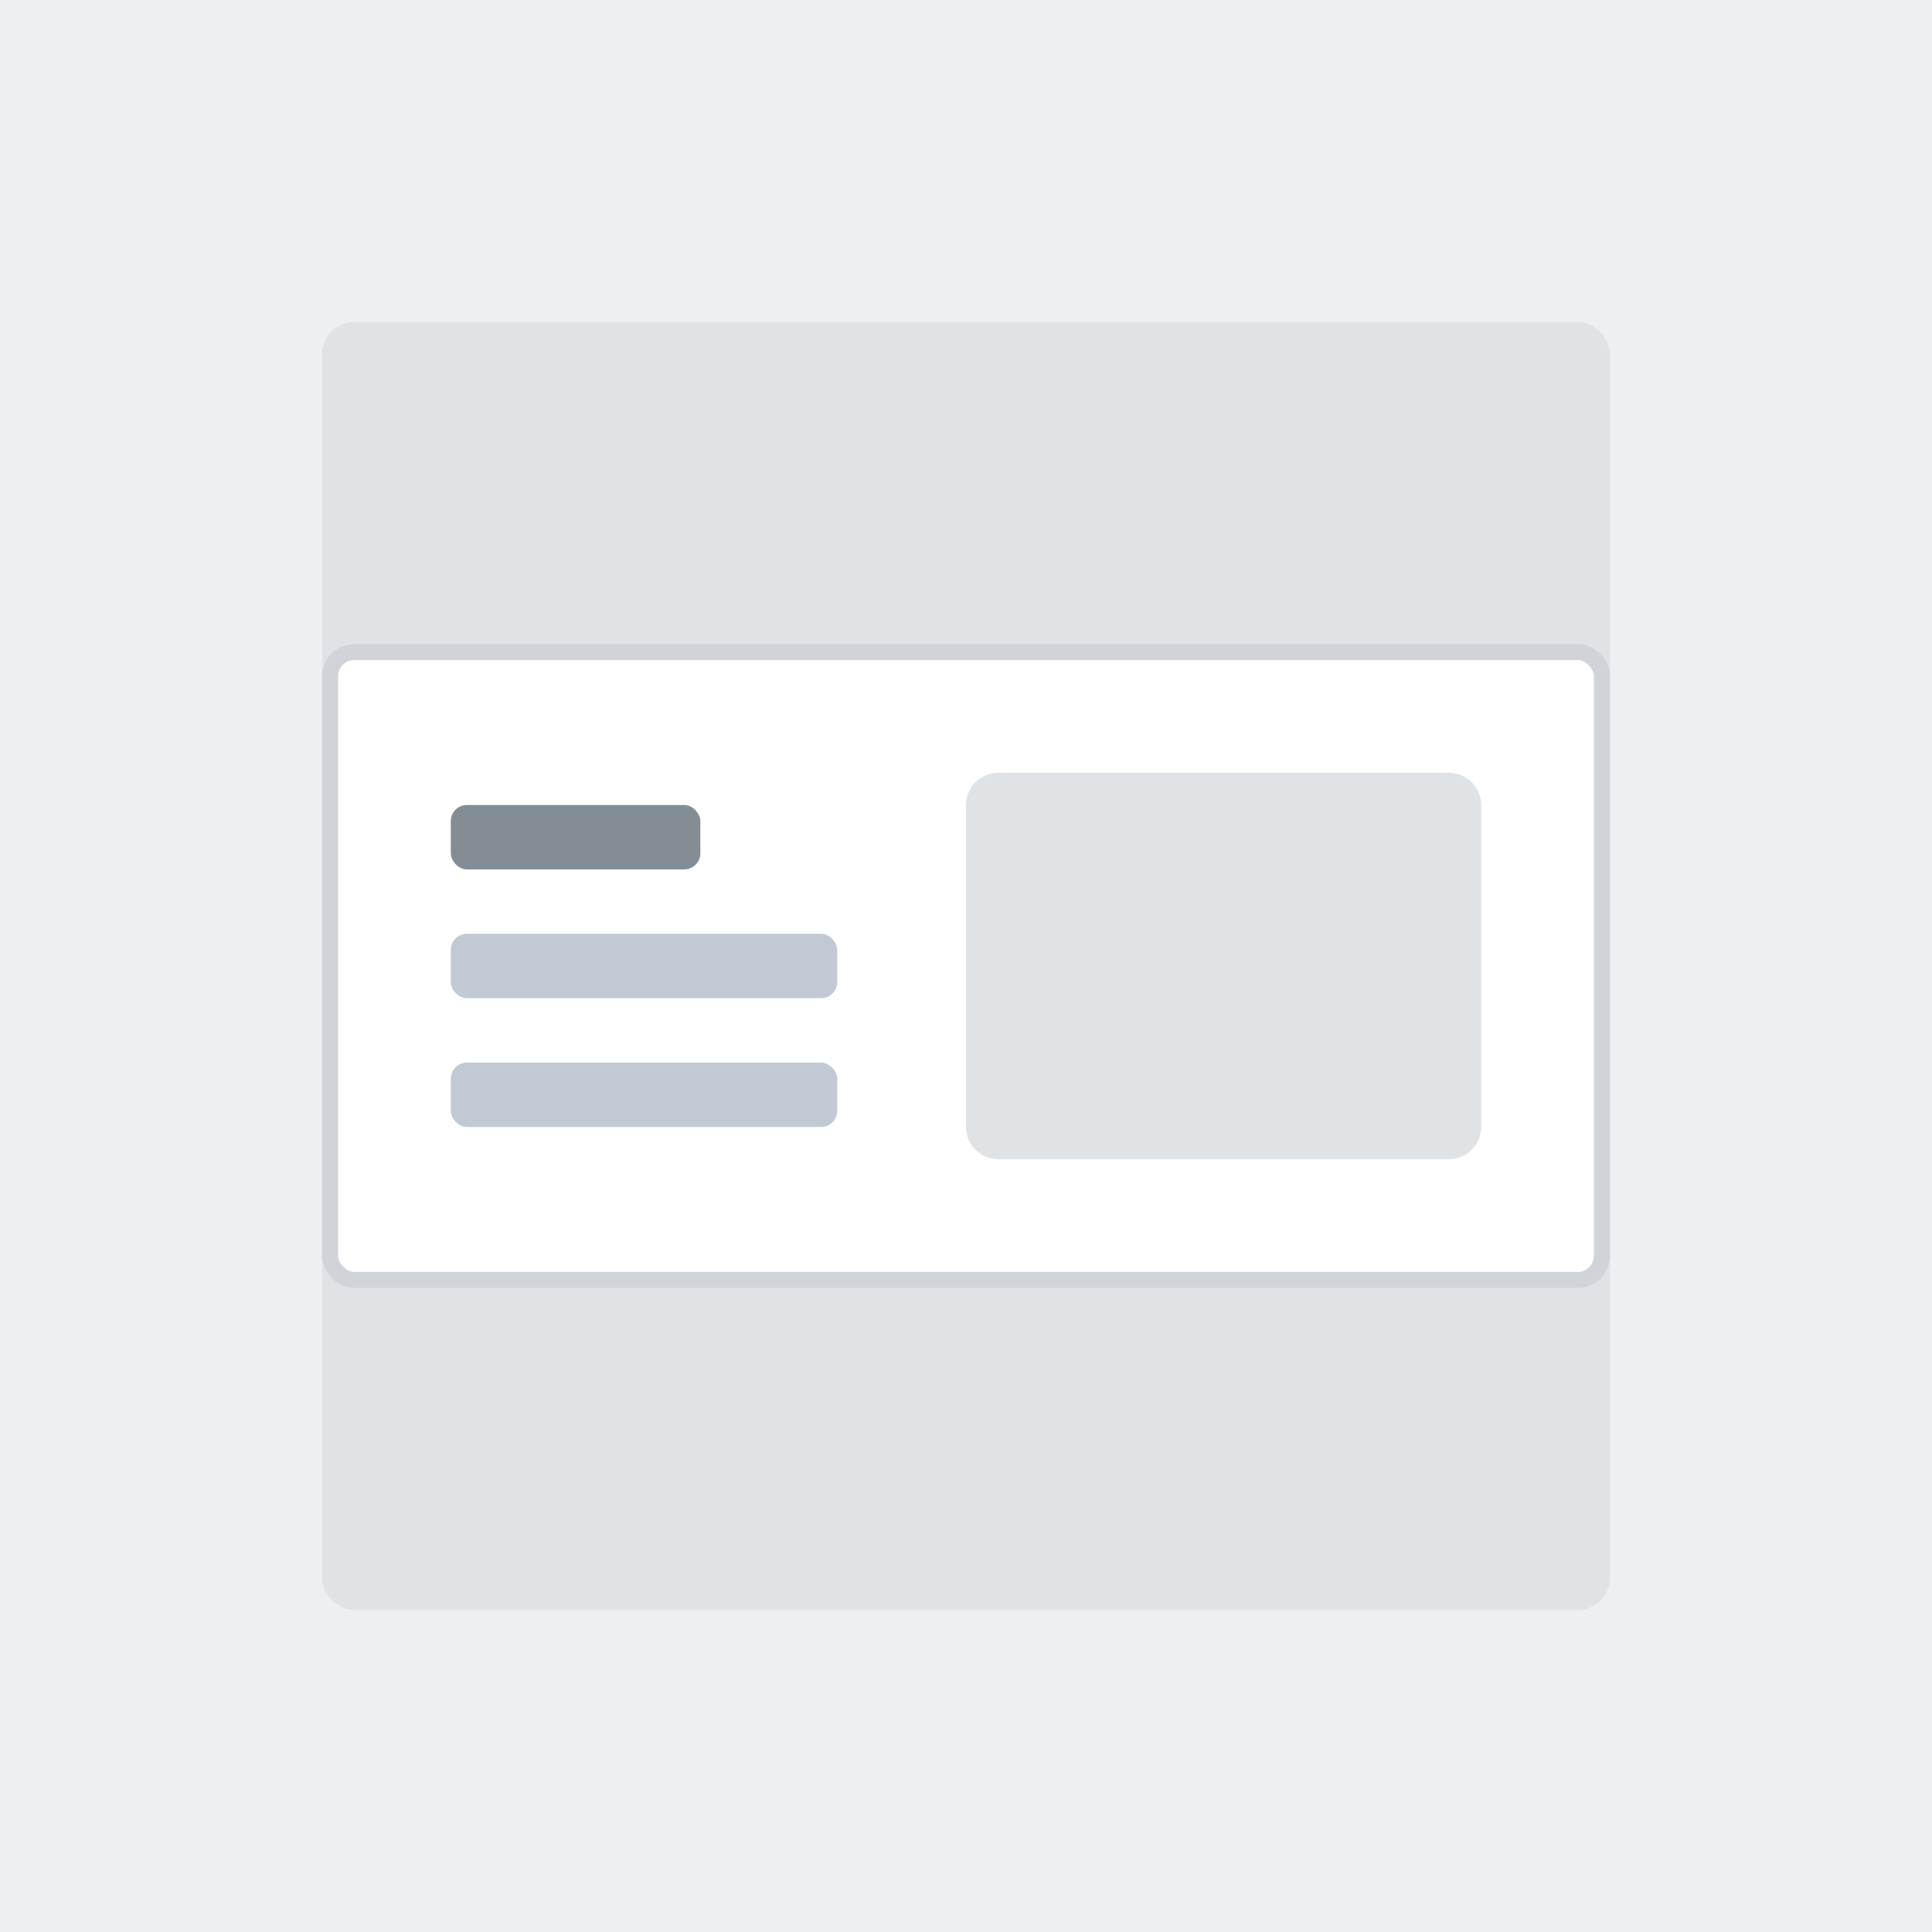 <svg width="240" height="240" viewBox="0 0 240 240" fill="none" xmlns="http://www.w3.org/2000/svg">
<rect width="240" height="240" fill="#EDF0F3"/>
<rect x="40" y="40" width="160" height="160" rx="4" fill="#E0E3E6"/>
<rect x="41" y="81" width="158" height="78" rx="3" fill="white" stroke="#D0D4D9" stroke-width="2"/>
<path d="M120 100C120 97.791 121.791 96 124 96H180C182.209 96 184 97.791 184 100V140C184 142.209 182.209 144 180 144H124C121.791 144 120 142.209 120 140V100Z" fill="#E0E3E6"/>
<rect x="56" y="100" width="31" height="8" rx="2" fill="#838D95"/>
<rect x="56" y="116" width="48" height="8" rx="2" fill="#C1C9D5"/>
<rect x="56" y="132" width="48" height="8" rx="2" fill="#C1C9D5"/>
</svg>
